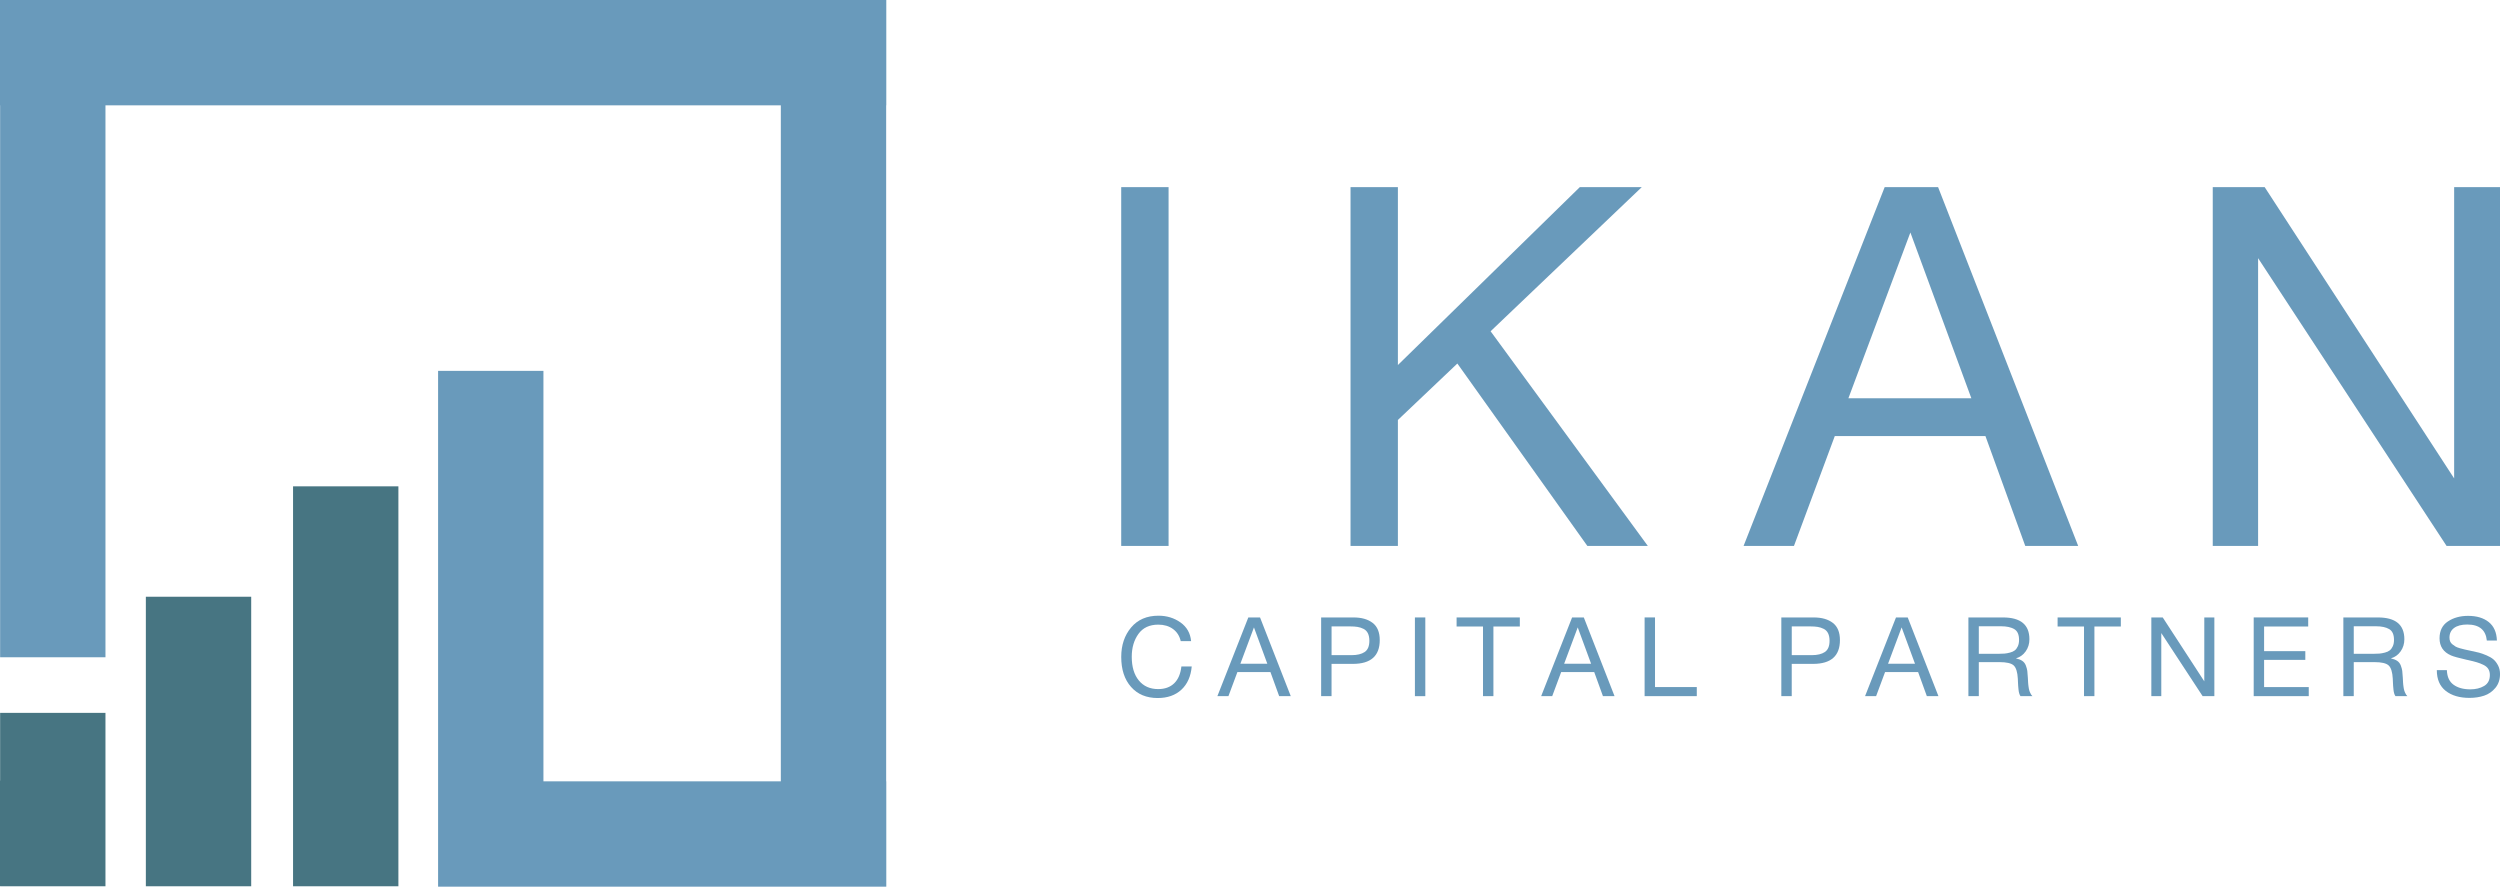 <?xml version="1.0" encoding="UTF-8"?> <svg xmlns="http://www.w3.org/2000/svg" viewBox="0 0 1043 369.93"> <defs> <style>.d{fill:#477582;}.e{fill:#699abb;}</style> </defs> <g id="a"></g> <g id="b"> <g id="c"> <g> <g> <polygon class="d" points=".05 325.7 0 325.7 0 369.65 .05 369.65 .05 369.76 44 369.76 44 369.65 44 325.7 44 297.41 .05 297.41 .05 325.7"></polygon> <polygon class="e" points="369.71 43.95 369.76 43.95 369.76 0 369.71 0 325.76 0 184.88 0 184.88 0 44 0 .05 0 0 0 0 43.95 .05 43.95 .05 274.22 44 274.22 44 43.95 65.23 43.95 177.35 43.95 192.41 43.95 304.53 43.95 325.76 43.95 325.76 65.19 325.76 177.3 325.76 192.36 325.76 304.48 325.76 325.98 226.72 325.98 226.72 154.73 182.77 154.73 182.77 325.98 182.77 369.93 226.72 369.93 369.76 369.93 369.76 325.98 369.71 325.98 369.71 43.95"></polygon> <polygon class="d" points="60.85 325.7 60.85 369.65 60.85 369.76 104.8 369.76 104.8 369.65 104.8 325.7 104.8 248.95 60.85 248.95 60.85 325.7"></polygon> <polygon class="d" points="122.26 325.7 122.26 369.65 122.26 369.76 166.21 369.76 166.21 369.65 166.21 325.7 166.21 202.89 122.26 202.89 122.26 325.7"></polygon> </g> <g> <g> <path class="e" d="M487.53,78.07V227.76h-19.76V78.07h19.76Z"></path> <path class="e" d="M684.95,78.07l-63.07,60.13,65.6,89.57h-25.23l-54.24-76.11-24.81,23.55v52.56h-19.76V78.07h19.76v74.22l75.9-74.22h25.86Z"></path> <path class="e" d="M808.57,78.07l58.45,149.7h-22.08l-16.61-45.83h-62.86l-17.03,45.83h-21.02l58.87-149.7h22.29Zm13.88,88.09l-25.44-69.17-25.86,69.17h51.3Z"></path> <path class="e" d="M923.16,78.07h21.66l79.05,121.52V78.07h19.13V227.76h-22.29l-78.63-120.05v120.05h-18.92V78.07Z"></path> </g> <g> <path class="e" d="M497.19,278.03c-.37,4.15-1.81,7.39-4.31,9.71-2.51,2.32-5.8,3.48-9.89,3.48-4.67,0-8.38-1.54-11.11-4.63-2.74-3.09-4.1-7.26-4.1-12.52,0-4.92,1.38-9.02,4.13-12.29,2.75-3.27,6.56-4.91,11.41-4.91,3.47,0,6.53,.94,9.18,2.81,2.64,1.88,4.12,4.47,4.43,7.79h-4.33c-.49-2.15-1.57-3.84-3.23-5.05-1.66-1.21-3.71-1.82-6.13-1.82-3.66,0-6.42,1.29-8.28,3.87-1.86,2.58-2.79,5.76-2.79,9.55,0,4.18,.98,7.47,2.95,9.87,1.97,2.4,4.66,3.6,8.07,3.6,2.8,0,5.03-.81,6.69-2.42,1.66-1.61,2.66-3.96,3-7.03h4.34Z"></path> <path class="e" d="M525.69,257.6l12.82,32.84h-4.84l-3.64-10.05h-13.79l-3.74,10.05h-4.61l12.91-32.84h4.89Zm3.04,19.32l-5.58-15.17-5.67,15.17h11.25Z"></path> <path class="e" d="M551.19,257.6h13.51c3.35,0,6.01,.76,7.98,2.28,1.97,1.52,2.95,3.91,2.95,7.17,0,6.61-3.74,9.92-11.21,9.92h-8.9v13.47h-4.34v-32.84Zm4.34,3.74v11.99h8.35c2.34,0,4.16-.44,5.46-1.31,1.31-.88,1.96-2.44,1.96-4.68,0-1.26-.21-2.31-.62-3.14s-1.02-1.44-1.82-1.84c-.8-.4-1.63-.67-2.49-.81-.86-.14-1.89-.21-3.09-.21h-7.75Z"></path> <path class="e" d="M594.64,257.6v32.84h-4.34v-32.84h4.34Z"></path> <path class="e" d="M634.07,257.6v3.78h-11.02v29.05h-4.34v-29.05h-11.02v-3.78h26.38Z"></path> <path class="e" d="M660.77,257.6l12.82,32.84h-4.84l-3.64-10.05h-13.79l-3.74,10.05h-4.61l12.91-32.84h4.89Zm3.04,19.32l-5.58-15.17-5.67,15.17h11.25Z"></path> <path class="e" d="M707.9,286.65v3.78h-21.77v-32.84h4.34v29.05h17.43Z"></path> <path class="e" d="M743.18,257.6h13.51c3.35,0,6.01,.76,7.98,2.28,1.97,1.52,2.95,3.91,2.95,7.17,0,6.61-3.74,9.92-11.21,9.92h-8.9v13.47h-4.34v-32.84Zm4.34,3.74v11.99h8.35c2.34,0,4.16-.44,5.46-1.31,1.31-.88,1.96-2.44,1.96-4.68,0-1.26-.21-2.31-.62-3.14s-1.02-1.44-1.82-1.84c-.8-.4-1.63-.67-2.49-.81-.86-.14-1.89-.21-3.09-.21h-7.75Z"></path> <path class="e" d="M795.9,257.6l12.82,32.84h-4.84l-3.64-10.05h-13.79l-3.74,10.05h-4.61l12.91-32.84h4.89Zm3.04,19.32l-5.58-15.17-5.67,15.17h11.25Z"></path> <path class="e" d="M821.22,257.6h14.43c7.35,0,11.02,3.03,11.02,9.09,0,1.91-.52,3.59-1.55,5.05-1.03,1.46-2.39,2.44-4.08,2.93,1.11,.25,2,.6,2.67,1.06,.68,.46,1.17,1.11,1.48,1.94,.31,.83,.51,1.57,.6,2.21,.09,.65,.17,1.6,.23,2.86,0,.12,.02,.42,.05,.9,.03,.48,.05,.8,.05,.97s.02,.47,.07,.9c.05,.43,.08,.75,.12,.97,.03,.22,.08,.51,.14,.88,.06,.37,.14,.67,.23,.9,.09,.23,.2,.49,.32,.78,.12,.29,.26,.55,.42,.78,.15,.23,.32,.44,.51,.62h-4.98c-.22-.31-.39-.69-.53-1.15-.14-.46-.24-1.01-.3-1.64-.06-.63-.11-1.14-.14-1.52-.03-.38-.06-.95-.09-1.68-.03-.74-.05-1.15-.05-1.25-.15-2.8-.73-4.66-1.73-5.58-1-.92-2.97-1.38-5.93-1.38h-8.62v14.2h-4.34v-32.84Zm4.34,3.69v11.48h8.16c1.01,0,1.87-.03,2.56-.09,.69-.06,1.45-.2,2.28-.42,.83-.21,1.5-.52,2.01-.92,.51-.4,.93-.97,1.27-1.71,.34-.74,.51-1.63,.51-2.67,0-2.21-.67-3.71-2.01-4.5-1.34-.78-3.16-1.18-5.47-1.18h-9.32Z"></path> <path class="e" d="M884.81,257.6v3.78h-11.02v29.05h-4.34v-29.05h-11.02v-3.78h26.38Z"></path> <path class="e" d="M897.54,257.6h4.75l17.34,26.66v-26.66h4.2v32.84h-4.89l-17.25-26.33v26.33h-4.15v-32.84Z"></path> <path class="e" d="M962.98,257.6v3.78h-18.4v10.28h17.2v3.64h-17.2v11.35h18.63v3.78h-22.97v-32.84h22.74Z"></path> <path class="e" d="M977.65,257.6h14.43c7.35,0,11.02,3.03,11.02,9.09,0,1.91-.52,3.59-1.55,5.05-1.03,1.46-2.39,2.44-4.08,2.93,1.11,.25,2,.6,2.67,1.06,.68,.46,1.17,1.11,1.48,1.94,.31,.83,.51,1.57,.6,2.21,.09,.65,.17,1.6,.23,2.86,0,.12,.02,.42,.05,.9,.03,.48,.05,.8,.05,.97s.02,.47,.07,.9c.05,.43,.08,.75,.12,.97,.03,.22,.08,.51,.14,.88,.06,.37,.14,.67,.23,.9,.09,.23,.2,.49,.32,.78,.12,.29,.26,.55,.42,.78,.15,.23,.32,.44,.51,.62h-4.98c-.22-.31-.39-.69-.53-1.15-.14-.46-.24-1.01-.3-1.64-.06-.63-.11-1.14-.14-1.52-.03-.38-.06-.95-.09-1.68-.03-.74-.05-1.15-.05-1.25-.15-2.8-.73-4.66-1.73-5.58-1-.92-2.97-1.38-5.93-1.38h-8.62v14.2h-4.34v-32.84Zm4.34,3.69v11.48h8.16c1.01,0,1.87-.03,2.56-.09,.69-.06,1.45-.2,2.28-.42,.83-.21,1.5-.52,2.01-.92,.51-.4,.93-.97,1.27-1.71,.34-.74,.51-1.63,.51-2.67,0-2.21-.67-3.71-2.01-4.5-1.34-.78-3.16-1.18-5.47-1.18h-9.32Z"></path> <path class="e" d="M1041.71,267.24h-4.2c-.46-4.46-3.18-6.69-8.16-6.69-2.37,0-4.2,.48-5.49,1.43-1.29,.95-1.94,2.29-1.94,4.01,0,.62,.09,1.15,.28,1.61,.18,.46,.5,.87,.95,1.22,.45,.35,.87,.65,1.27,.9,.4,.25,1.03,.49,1.89,.74,.86,.25,1.55,.42,2.08,.53,.52,.11,1.34,.28,2.44,.53,1.35,.28,2.47,.53,3.37,.76,.89,.23,1.95,.61,3.18,1.13,1.23,.52,2.21,1.1,2.93,1.73,.72,.63,1.35,1.47,1.89,2.51,.54,1.05,.81,2.23,.81,3.55,0,2.31-.65,4.24-1.94,5.79-1.29,1.55-2.86,2.64-4.7,3.25-1.84,.61-3.89,.92-6.13,.92-4.12,0-7.42-.98-9.89-2.93-2.48-1.95-3.71-4.83-3.71-8.65h4.2c.09,2.8,1.03,4.84,2.81,6.11,1.78,1.28,4.1,1.91,6.96,1.91,2.24,0,4.17-.47,5.76-1.41,1.6-.94,2.4-2.47,2.4-4.59,0-.98-.22-1.82-.65-2.51-.43-.69-1.11-1.26-2.03-1.71-.92-.45-1.84-.81-2.77-1.08-.92-.28-2.14-.58-3.64-.92-.22-.03-.37-.06-.46-.09-3.38-.77-5.6-1.38-6.64-1.84-3.2-1.38-4.8-3.77-4.8-7.15,0-3.14,1.16-5.48,3.48-7.03,2.32-1.55,5.13-2.33,8.42-2.33,3.6,0,6.47,.86,8.62,2.58,2.15,1.72,3.29,4.29,3.41,7.7Z"></path> </g> </g> </g> </g> </g> </svg> 